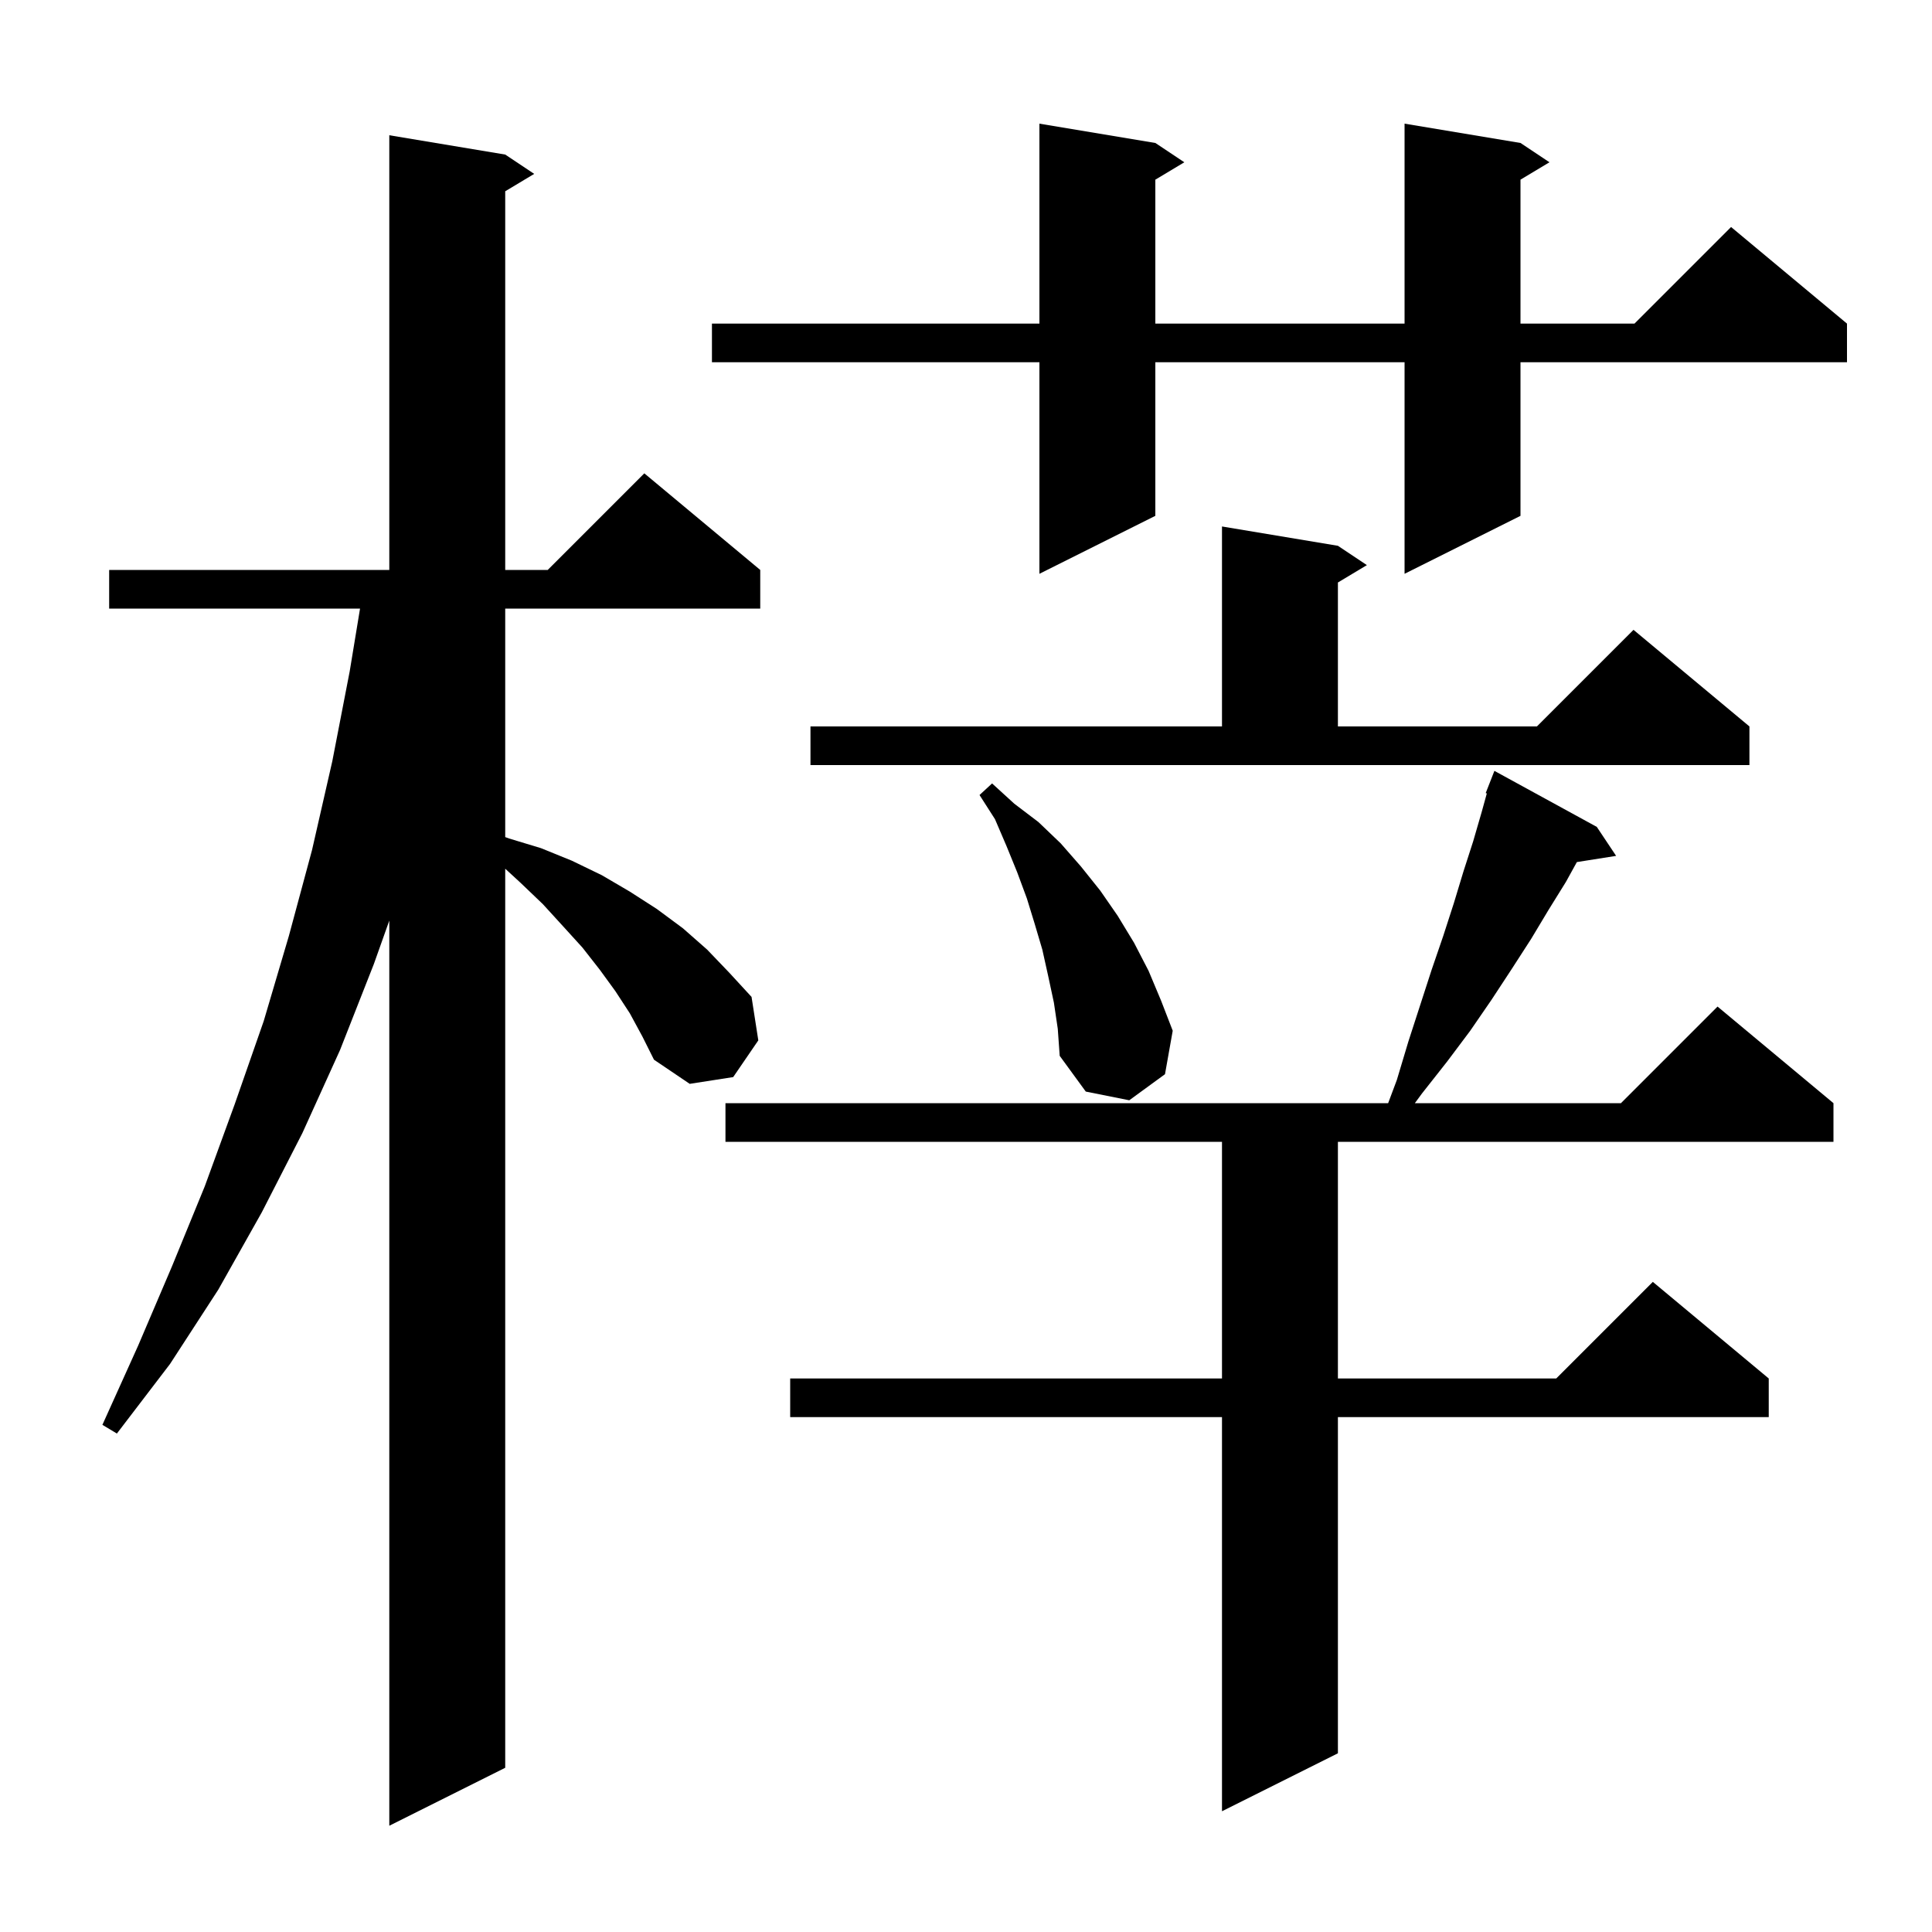 <svg xmlns="http://www.w3.org/2000/svg" xmlns:xlink="http://www.w3.org/1999/xlink" version="1.1" baseProfile="full" viewBox="0 0 200 200" width="200" height="200"><g fill="currentColor"><path d="M 65.2 104.9 L 63.7 102.6 L 62.1 100.4 L 60.3 98.1 L 58.3 95.9 L 56.2 93.6 L 53.9 91.4 L 52.3 89.928 L 52.3 183.0 L 40.3 189.0 L 40.3 95.3 L 38.7 99.8 L 35.2 108.7 L 31.3 117.3 L 27.1 125.5 L 22.6 133.5 L 17.6 141.2 L 12.1 148.4 L 10.6 147.5 L 14.3 139.3 L 17.8 131.1 L 21.2 122.8 L 24.3 114.3 L 27.3 105.7 L 29.9 96.9 L 32.3 88.0 L 34.4 78.8 L 36.2 69.5 L 37.271 63.0 L 11.3 63.0 L 11.3 59.0 L 40.3 59.0 L 40.3 14.0 L 52.3 16.0 L 55.3 18.0 L 52.3 19.8 L 52.3 59.0 L 56.7 59.0 L 66.7 49.0 L 78.7 59.0 L 78.7 63.0 L 52.3 63.0 L 52.3 86.655 L 52.7 86.8 L 56.0 87.8 L 59.2 89.1 L 62.3 90.6 L 65.2 92.3 L 68.0 94.1 L 70.7 96.1 L 73.2 98.3 L 75.5 100.7 L 77.8 103.2 L 78.5 107.7 L 75.9 111.5 L 71.4 112.2 L 67.7 109.7 L 66.5 107.3 Z M 165.3 85.6 L 167.3 88.6 L 163.236 89.242 L 162.1 91.3 L 160.3 94.2 L 158.5 97.2 L 156.5 100.3 L 154.4 103.5 L 152.2 106.7 L 149.8 109.9 L 147.2 113.2 L 146.465 114.2 L 167.8 114.2 L 177.8 104.2 L 189.8 114.2 L 189.8 118.2 L 138.5 118.2 L 138.5 142.7 L 161.1 142.7 L 171.1 132.7 L 183.1 142.7 L 183.1 146.7 L 138.5 146.7 L 138.5 181.5 L 126.5 187.5 L 126.5 146.7 L 81.8 146.7 L 81.8 142.7 L 126.5 142.7 L 126.5 118.2 L 75.1 118.2 L 75.1 114.2 L 143.7 114.2 L 144.6 111.8 L 145.8 107.8 L 148.2 100.4 L 149.4 96.9 L 150.5 93.5 L 151.5 90.2 L 152.5 87.1 L 153.4 84.0 L 153.915 82.135 L 153.8 82.1 L 154.7 79.8 Z M 109.1 103.8 L 108.5 101.0 L 107.9 98.3 L 107.1 95.6 L 106.3 93.0 L 105.3 90.3 L 104.2 87.6 L 103.0 84.8 L 101.4 82.3 L 102.7 81.1 L 105.0 83.2 L 107.5 85.1 L 109.8 87.3 L 111.9 89.7 L 113.9 92.2 L 115.7 94.8 L 117.4 97.6 L 118.9 100.5 L 120.2 103.6 L 121.4 106.7 L 120.6 111.2 L 116.9 113.9 L 112.4 113.0 L 109.7 109.3 L 109.5 106.5 Z M 83.9 75.2 L 126.5 75.2 L 126.5 54.5 L 138.5 56.5 L 141.5 58.5 L 138.5 60.3 L 138.5 75.2 L 159.1 75.2 L 169.1 65.2 L 181.1 75.2 L 181.1 79.2 L 83.9 79.2 Z M 157.4 14.8 L 160.4 16.8 L 157.4 18.6 L 157.4 33.5 L 169.2 33.5 L 179.2 23.5 L 191.2 33.5 L 191.2 37.5 L 157.4 37.5 L 157.4 53.4 L 145.4 59.4 L 145.4 37.5 L 119.6 37.5 L 119.6 53.4 L 107.6 59.4 L 107.6 37.5 L 73.7 37.5 L 73.7 33.5 L 107.6 33.5 L 107.6 12.8 L 119.6 14.8 L 122.6 16.8 L 119.6 18.6 L 119.6 33.5 L 145.4 33.5 L 145.4 12.8 Z "/></g></svg>